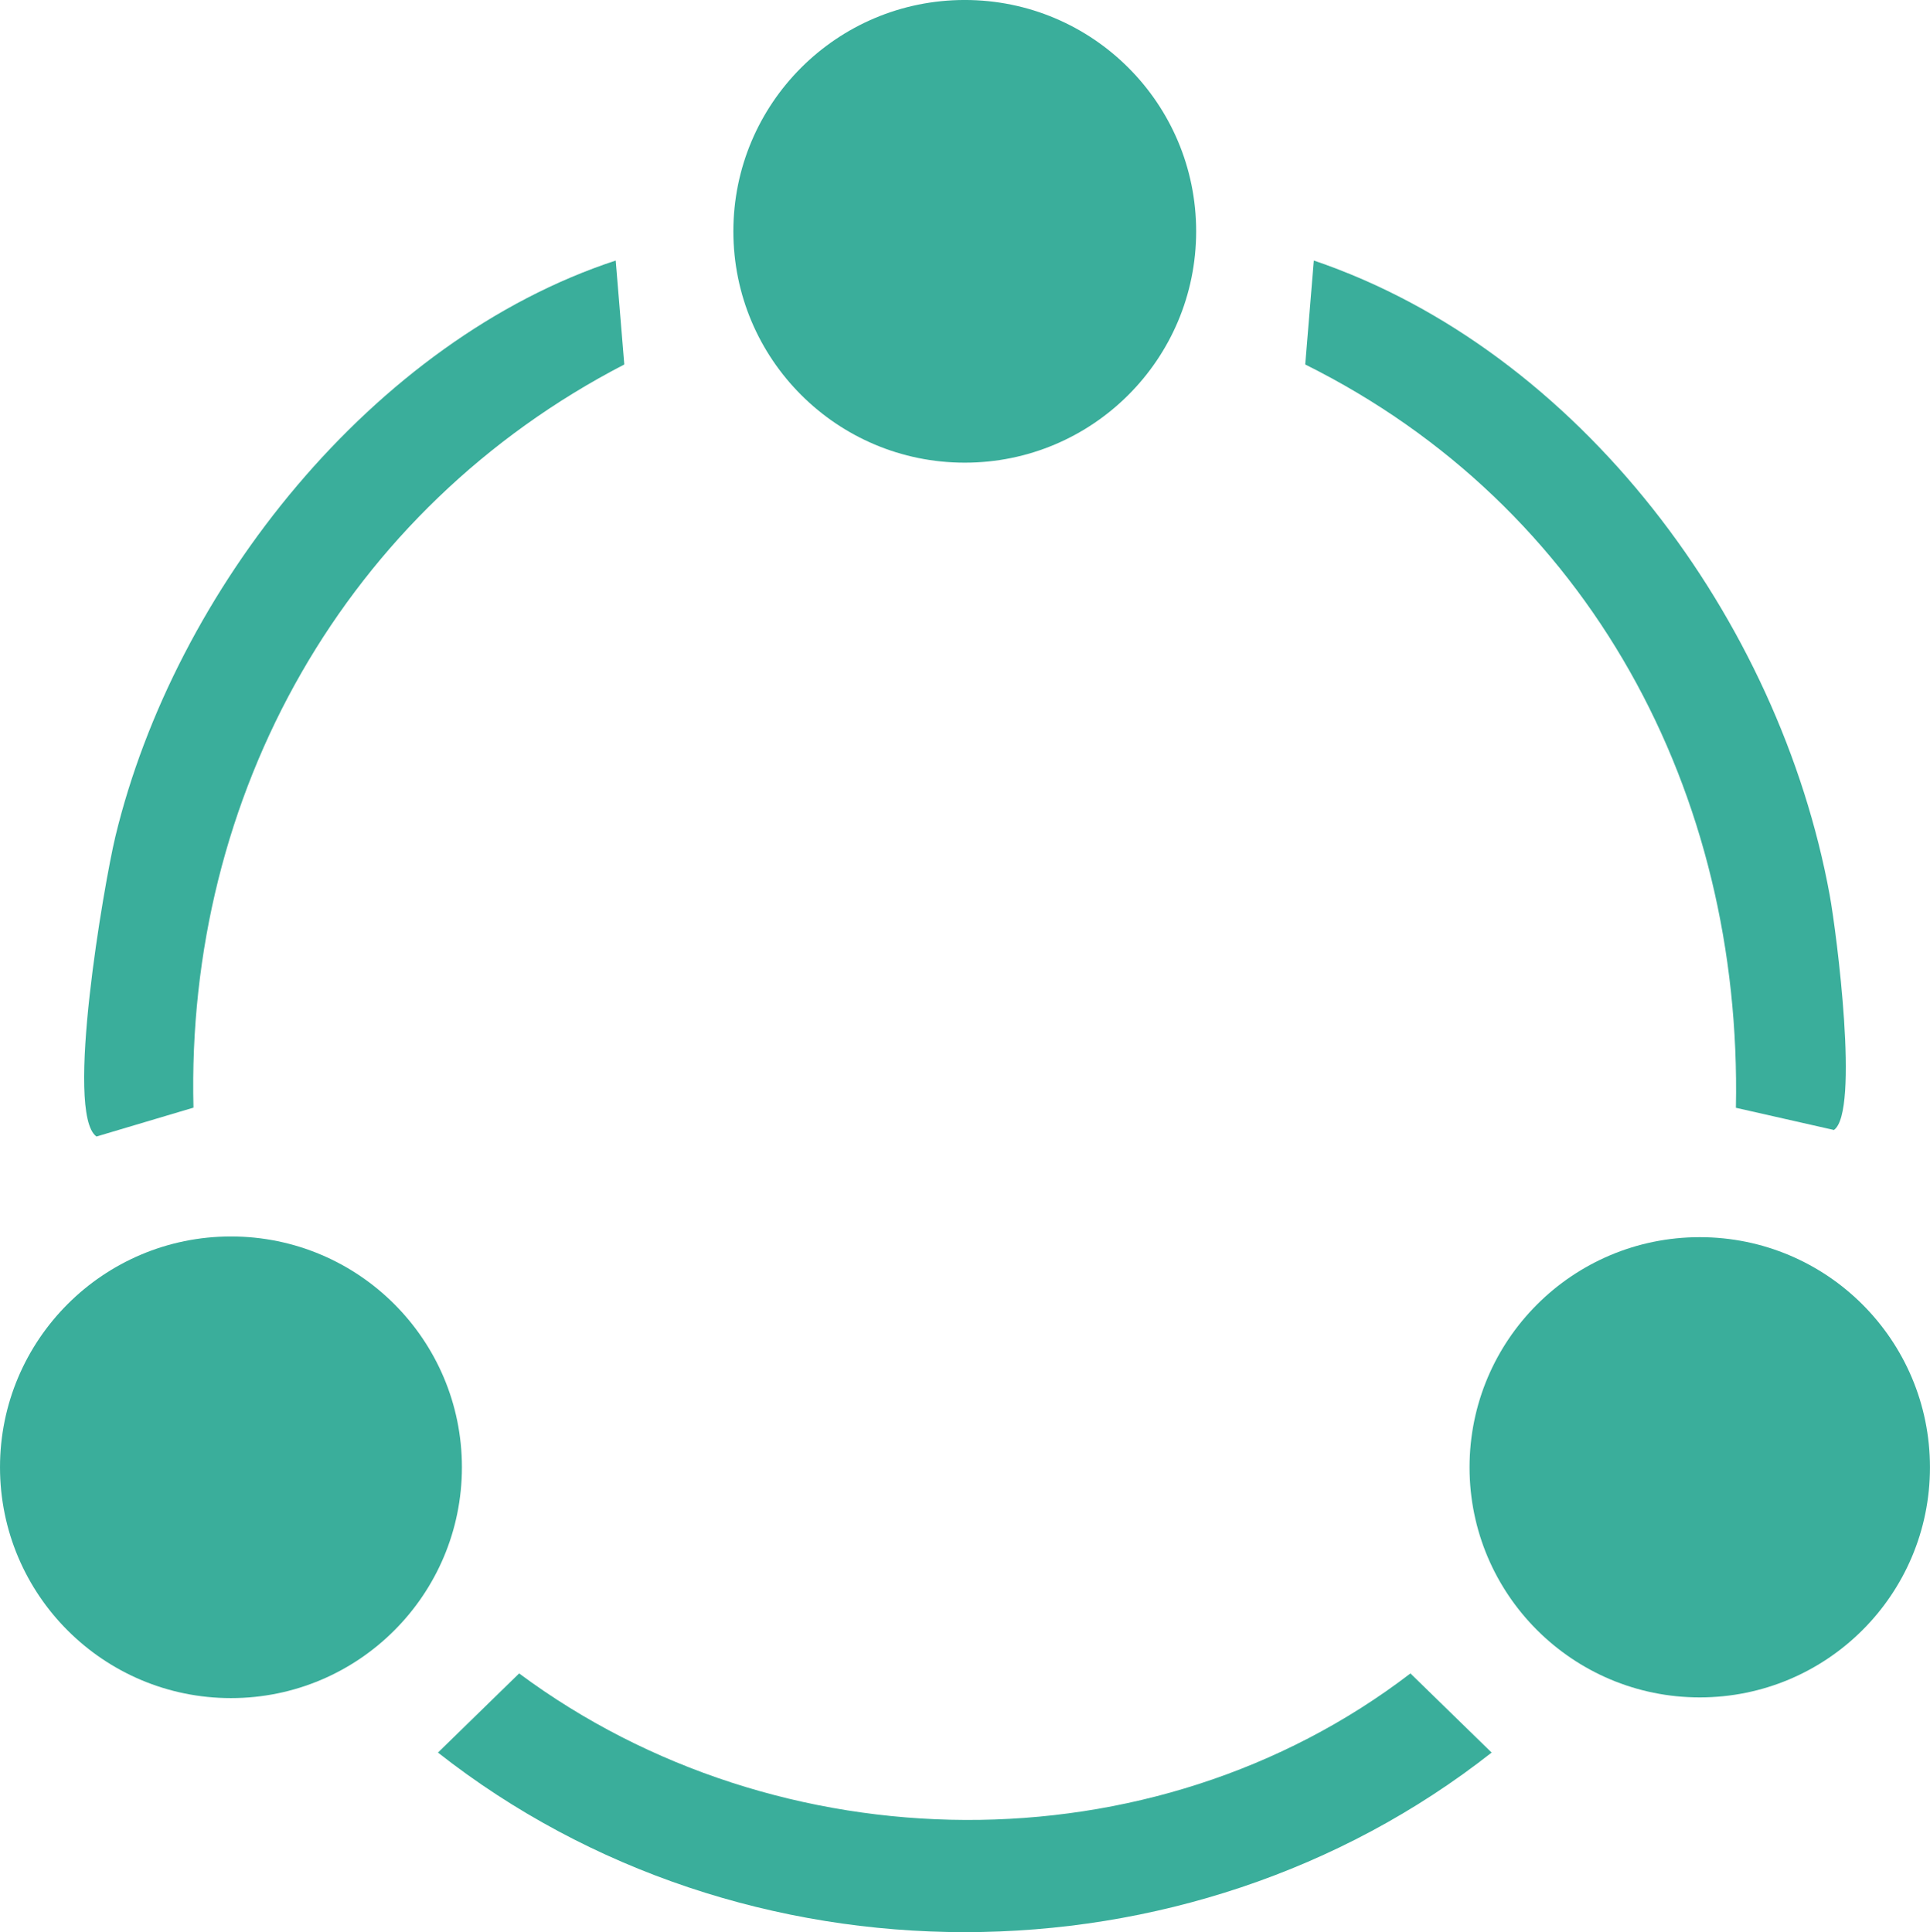 <?xml version="1.0" encoding="UTF-8" standalone="no"?>
<!-- Created with Inkscape (http://www.inkscape.org/) -->

<svg
   version="1.1"
   id="svg1"
   width="33.218"
   height="33.261"
   viewBox="0 0 33.218 33.261"
   xmlns="http://www.w3.org/2000/svg"
   xmlns:svg="http://www.w3.org/2000/svg">
  <defs
     id="defs1" />
  <g
     id="g1"
     transform="translate(-26.805,-524.088)">
    <path
       id="path22"
       d="m 58.441,431.98 0.231,-2.796 C 51.18,425.305 46.875,417.621 47.086,409.195 l -2.609,-0.777 c -0.867,0.617 0.207,6.812 0.508,8.066 1.601,6.645 6.934,13.352 13.457,15.496"
       style="fill:#3aae9b;fill-opacity:1;fill-rule:nonzero;stroke:none"
       transform="matrix(0.64,0,0,-0.64,0,805.04)" />
    <path
       id="path23"
       d="m 74.051,432.766 c 0,-3.438 -2.785,-6.223 -6.223,-6.223 -3.438,0 -6.223,2.785 -6.223,6.223 0,3.437 2.785,6.222 6.223,6.222 3.438,0 6.223,-2.785 6.223,-6.222"
       style="fill:#3aae9b;fill-opacity:1;fill-rule:nonzero;stroke:none"
       transform="matrix(0.64,0,0,-0.64,0,805.04)" />
    <path
       id="path24"
       d="m 77.215,431.98 c 7.152,-2.429 12.52,-9.664 13.875,-17.074 0.184,-1.011 0.805,-5.824 0.113,-6.312 l -2.637,0.597 c 0.172,8.465 -3.922,16.18 -11.582,19.993"
       style="fill:#3aae9b;fill-opacity:1;fill-rule:nonzero;stroke:none"
       transform="matrix(0.64,0,0,-0.64,0,805.04)" />
    <path
       id="path25"
       d="m 54.305,399.523 c 0,-3.429 -2.781,-6.21 -6.211,-6.21 -3.43,0 -6.211,2.781 -6.211,6.21 0,3.426 2.781,6.207 6.211,6.207 3.43,0 6.211,-2.781 6.211,-6.207"
       style="fill:#3aae9b;fill-opacity:1;fill-rule:nonzero;stroke:none"
       transform="matrix(0.64,0,0,-0.64,0,805.04)" />
    <path
       id="path26"
       d="m 93.785,399.52 c 0,-3.418 -2.77,-6.188 -6.191,-6.188 -3.418,0 -6.191,2.77 -6.191,6.188 0,3.421 2.773,6.191 6.191,6.191 3.422,0 6.191,-2.77 6.191,-6.191"
       style="fill:#3aae9b;fill-opacity:1;fill-rule:nonzero;stroke:none"
       transform="matrix(0.64,0,0,-0.64,0,805.04)" />
    <path
       id="path27"
       d="m 55.844,393.977 c 6.98,-5.184 17.02,-5.325 23.969,0 l 2.184,-2.129 c -8.184,-6.438 -20.145,-6.442 -28.336,0"
       style="fill:#3aae9b;fill-opacity:1;fill-rule:nonzero;stroke:none"
       transform="matrix(0.64,0,0,-0.64,0,805.04)" />
  </g>
</svg>

